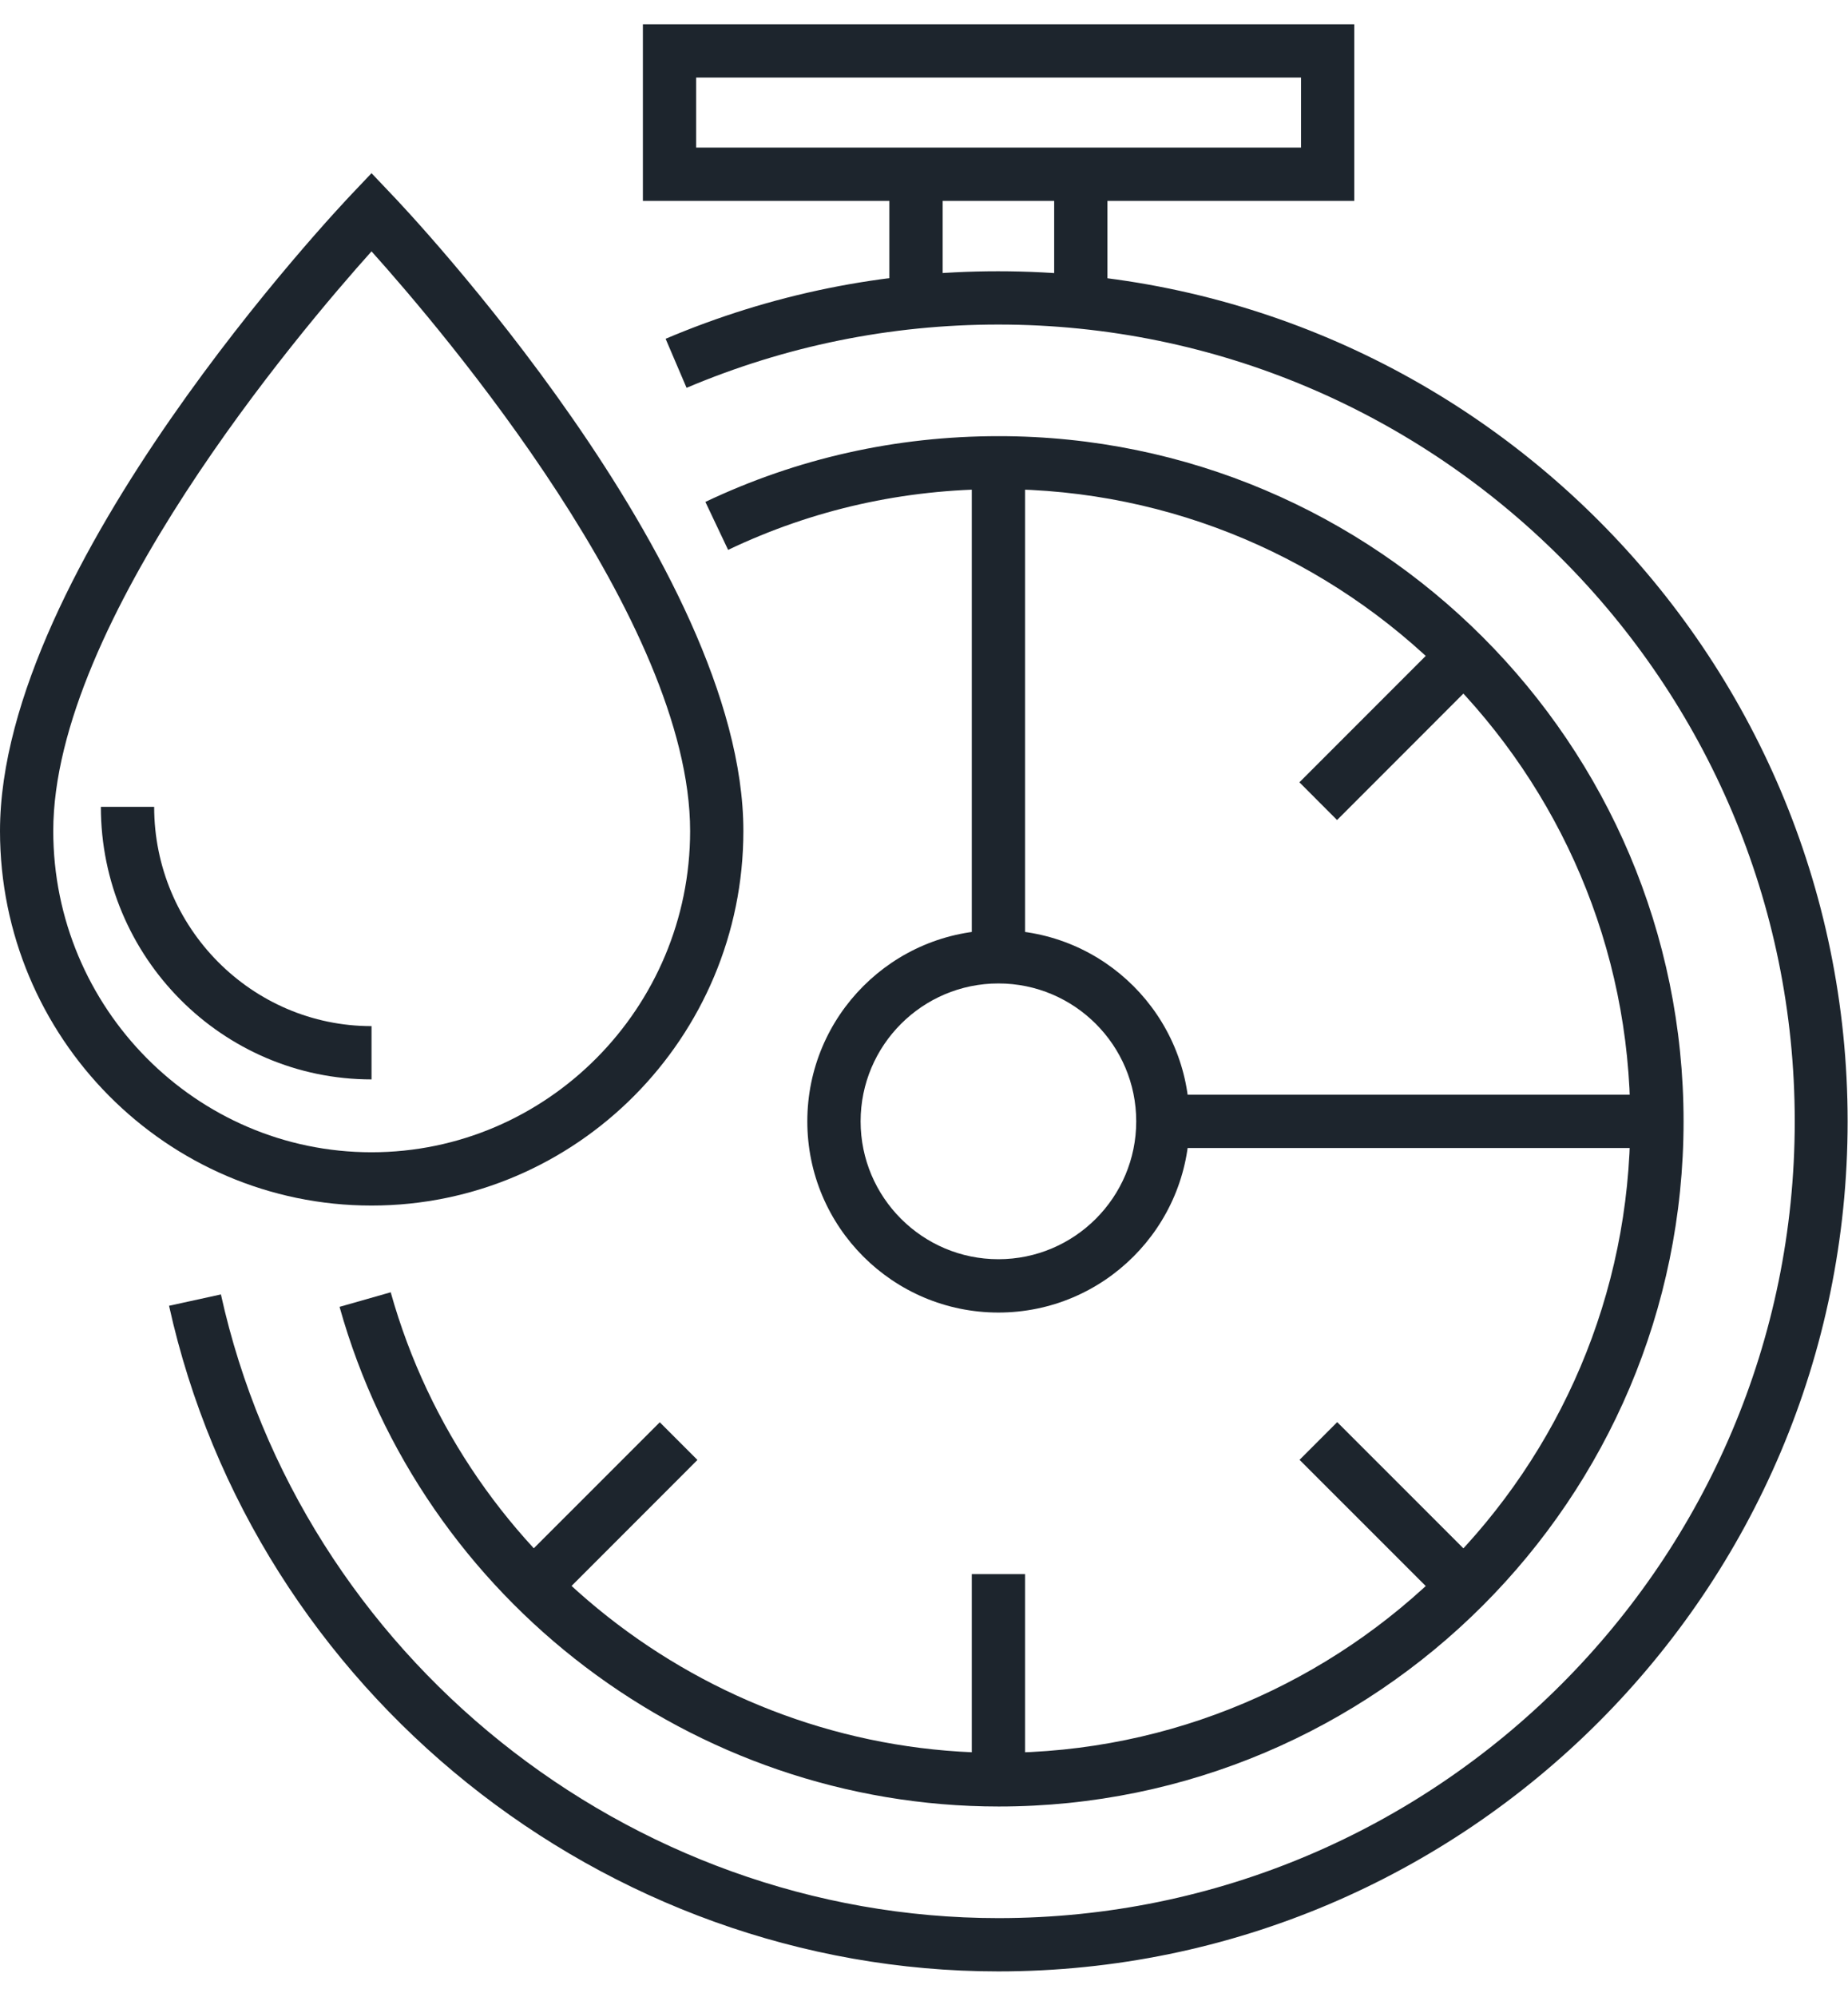 <svg width="50" height="54" viewBox="0 0 50 54" fill="none" xmlns="http://www.w3.org/2000/svg">
<g clip-path="url(#clip0_6828_794)">
<path d="M27.013 35.492C24.159 35.492 21.843 33.176 21.843 30.322C21.843 27.467 24.159 25.151 27.013 25.151C29.867 25.151 32.183 27.467 32.183 30.322C32.183 33.176 29.867 35.492 27.013 35.492ZM27.013 26.593C24.957 26.593 23.285 28.265 23.285 30.322C23.285 32.378 24.957 34.05 27.013 34.05C29.07 34.05 30.742 32.378 30.742 30.322C30.742 28.265 29.07 26.593 27.013 26.593Z" fill="#1D252D"/>
<path d="M27.023 48.849C18.758 48.849 11.416 43.295 9.187 35.338L10.571 34.944C12.627 42.276 19.393 47.398 27.023 47.398C36.441 47.398 44.109 39.73 44.109 30.312C44.109 20.895 36.441 13.226 27.023 13.226C24.457 13.226 21.997 13.774 19.7 14.869L19.085 13.572C21.574 12.39 24.246 11.794 27.023 11.794C37.238 11.794 45.551 20.107 45.551 30.322C45.551 40.537 37.238 48.849 27.023 48.849Z" fill="#1D252D"/>
<path d="M27.013 53.308C16.318 53.308 6.881 45.736 4.574 35.309L5.977 35.002C8.14 44.775 16.99 51.867 27.013 51.867C38.891 51.867 48.559 42.2 48.559 30.322C48.559 18.444 38.891 8.776 27.013 8.776C24.092 8.776 21.257 9.353 18.576 10.487L18.009 9.161C20.863 7.95 23.89 7.335 27.004 7.335C39.679 7.335 49.99 17.646 49.99 30.322C49.99 42.997 39.679 53.308 27.004 53.308H27.013Z" fill="#1D252D"/>
<path d="M29.963 4.722H28.522V8.056H29.963V4.722Z" fill="#1D252D"/>
<path d="M25.505 4.722H24.063V8.056H25.505V4.722Z" fill="#1D252D"/>
<path d="M36.642 5.432H17.394V0.656H36.642V5.432ZM18.835 3.991H35.201V2.098H18.835V3.991Z" fill="#1D252D"/>
<path d="M27.734 12.505H26.293V25.863H27.734V12.505Z" fill="#1D252D"/>
<path d="M17.851 38.459L13.909 42.4L14.929 43.42L18.87 39.478L17.851 38.459Z" fill="#1D252D"/>
<path d="M27.734 42.565H26.293V48.129H27.734V42.565Z" fill="#1D252D"/>
<path d="M36.18 38.455L35.161 39.475L39.103 43.415L40.122 42.396L36.18 38.455Z" fill="#1D252D"/>
<path d="M44.82 29.602H31.463V31.043H44.82V29.602Z" fill="#1D252D"/>
<path d="M39.098 17.213L35.157 21.154L36.176 22.174L40.117 18.232L39.098 17.213Z" fill="#1D252D"/>
<path d="M10.052 32.599C4.507 32.599 0 28.054 0 22.47C0 15.321 9.139 5.644 9.533 5.23L10.052 4.683L10.571 5.23C10.965 5.634 20.113 15.302 20.113 22.47C20.113 28.054 15.597 32.599 10.052 32.599ZM10.052 6.797C8.111 8.959 1.441 16.82 1.441 22.47C1.441 27.256 5.305 31.158 10.052 31.158C14.799 31.158 18.672 27.256 18.672 22.47C18.672 16.81 11.993 8.959 10.052 6.797Z" fill="#1D252D"/>
<path d="M10.052 29.188C6.016 29.188 2.729 25.882 2.729 21.817H4.171C4.171 25.085 6.813 27.747 10.052 27.747V29.188Z" fill="#1D252D"/>
</g>
<defs>
<clipPath id="clip0_6828_794">
<rect width="50" height="52.652" fill="white" transform="translate(0 0.656)"/>
</clipPath>
</defs>
</svg>
